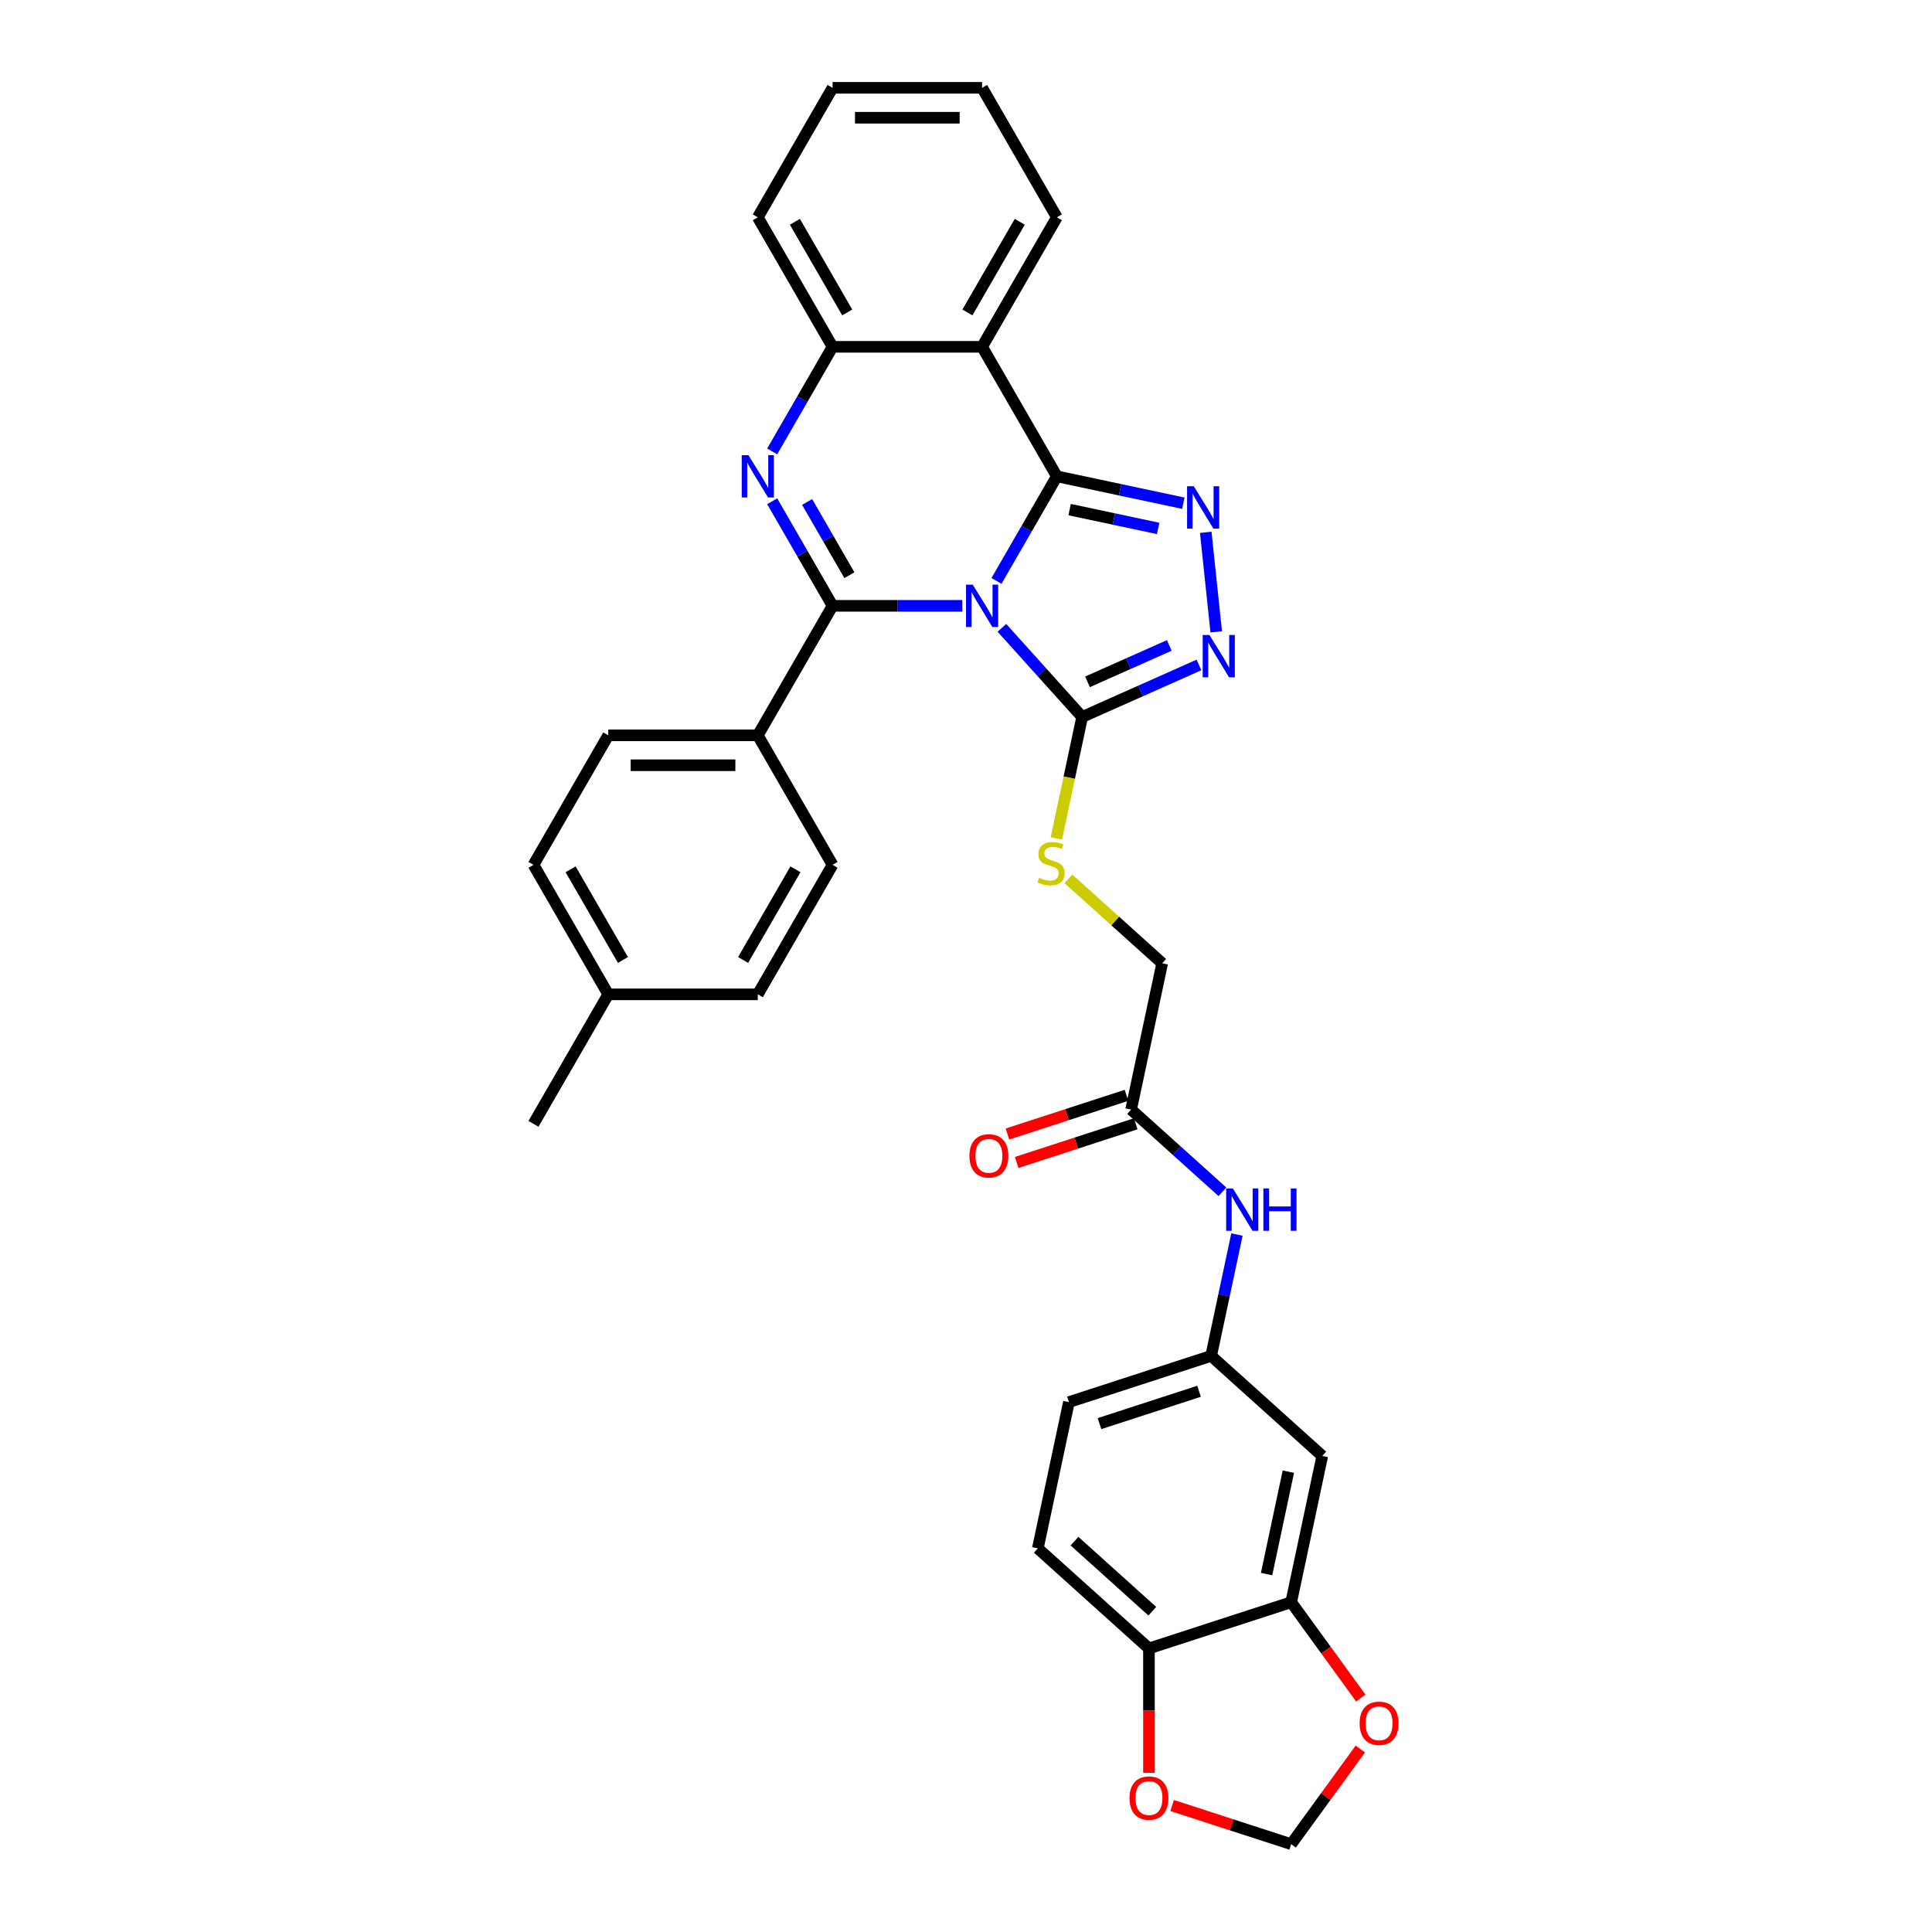 <?xml version='1.0' encoding='iso-8859-1'?>
<svg version='1.1' baseProfile='full'
              xmlns='http://www.w3.org/2000/svg'
                      xmlns:rdkit='http://www.rdkit.org/xml'
                      xmlns:xlink='http://www.w3.org/1999/xlink'
                  xml:space='preserve'
width='1000px' height='1000px' viewBox='0 0 1000 1000'>
<!-- END OF HEADER -->
<rect style='opacity:1.0;fill:#FFFFFF;stroke:none' width='1000' height='1000' x='0' y='0'> </rect>
<path class='bond-0' d='M 515.777,300.683 L 531.405,273.615' style='fill:none;fill-rule:evenodd;stroke:#0000FF;stroke-width:6px;stroke-linecap:butt;stroke-linejoin:miter;stroke-opacity:1' />
<path class='bond-0' d='M 531.405,273.615 L 547.032,246.547' style='fill:none;fill-rule:evenodd;stroke:#000000;stroke-width:6px;stroke-linecap:butt;stroke-linejoin:miter;stroke-opacity:1' />
<path class='bond-1' d='M 498.084,313.578 L 464.508,313.578' style='fill:none;fill-rule:evenodd;stroke:#0000FF;stroke-width:6px;stroke-linecap:butt;stroke-linejoin:miter;stroke-opacity:1' />
<path class='bond-1' d='M 464.508,313.578 L 430.931,313.578' style='fill:none;fill-rule:evenodd;stroke:#000000;stroke-width:6px;stroke-linecap:butt;stroke-linejoin:miter;stroke-opacity:1' />
<path class='bond-4' d='M 518.58,324.96 L 539.352,348.029' style='fill:none;fill-rule:evenodd;stroke:#0000FF;stroke-width:6px;stroke-linecap:butt;stroke-linejoin:miter;stroke-opacity:1' />
<path class='bond-4' d='M 539.352,348.029 L 560.123,371.098' style='fill:none;fill-rule:evenodd;stroke:#000000;stroke-width:6px;stroke-linecap:butt;stroke-linejoin:miter;stroke-opacity:1' />
<path class='bond-3' d='M 547.032,246.547 L 579.763,253.504' style='fill:none;fill-rule:evenodd;stroke:#000000;stroke-width:6px;stroke-linecap:butt;stroke-linejoin:miter;stroke-opacity:1' />
<path class='bond-3' d='M 579.763,253.504 L 612.494,260.462' style='fill:none;fill-rule:evenodd;stroke:#0000FF;stroke-width:6px;stroke-linecap:butt;stroke-linejoin:miter;stroke-opacity:1' />
<path class='bond-3' d='M 553.633,263.776 L 576.545,268.646' style='fill:none;fill-rule:evenodd;stroke:#000000;stroke-width:6px;stroke-linecap:butt;stroke-linejoin:miter;stroke-opacity:1' />
<path class='bond-3' d='M 576.545,268.646 L 599.456,273.516' style='fill:none;fill-rule:evenodd;stroke:#0000FF;stroke-width:6px;stroke-linecap:butt;stroke-linejoin:miter;stroke-opacity:1' />
<path class='bond-5' d='M 547.032,246.547 L 508.332,179.516' style='fill:none;fill-rule:evenodd;stroke:#000000;stroke-width:6px;stroke-linecap:butt;stroke-linejoin:miter;stroke-opacity:1' />
<path class='bond-2' d='M 430.931,313.578 L 415.304,286.51' style='fill:none;fill-rule:evenodd;stroke:#000000;stroke-width:6px;stroke-linecap:butt;stroke-linejoin:miter;stroke-opacity:1' />
<path class='bond-2' d='M 415.304,286.51 L 399.676,259.442' style='fill:none;fill-rule:evenodd;stroke:#0000FF;stroke-width:6px;stroke-linecap:butt;stroke-linejoin:miter;stroke-opacity:1' />
<path class='bond-2' d='M 439.649,297.718 L 428.71,278.77' style='fill:none;fill-rule:evenodd;stroke:#000000;stroke-width:6px;stroke-linecap:butt;stroke-linejoin:miter;stroke-opacity:1' />
<path class='bond-2' d='M 428.71,278.77 L 417.77,259.823' style='fill:none;fill-rule:evenodd;stroke:#0000FF;stroke-width:6px;stroke-linecap:butt;stroke-linejoin:miter;stroke-opacity:1' />
<path class='bond-8' d='M 430.931,313.578 L 392.231,380.609' style='fill:none;fill-rule:evenodd;stroke:#000000;stroke-width:6px;stroke-linecap:butt;stroke-linejoin:miter;stroke-opacity:1' />
<path class='bond-7' d='M 399.676,233.652 L 415.304,206.584' style='fill:none;fill-rule:evenodd;stroke:#0000FF;stroke-width:6px;stroke-linecap:butt;stroke-linejoin:miter;stroke-opacity:1' />
<path class='bond-7' d='M 415.304,206.584 L 430.931,179.516' style='fill:none;fill-rule:evenodd;stroke:#000000;stroke-width:6px;stroke-linecap:butt;stroke-linejoin:miter;stroke-opacity:1' />
<path class='bond-33' d='M 624.097,275.535 L 629.511,327.046' style='fill:none;fill-rule:evenodd;stroke:#0000FF;stroke-width:6px;stroke-linecap:butt;stroke-linejoin:miter;stroke-opacity:1' />
<path class='bond-6' d='M 560.123,371.098 L 590.354,357.639' style='fill:none;fill-rule:evenodd;stroke:#000000;stroke-width:6px;stroke-linecap:butt;stroke-linejoin:miter;stroke-opacity:1' />
<path class='bond-6' d='M 590.354,357.639 L 620.584,344.179' style='fill:none;fill-rule:evenodd;stroke:#0000FF;stroke-width:6px;stroke-linecap:butt;stroke-linejoin:miter;stroke-opacity:1' />
<path class='bond-6' d='M 562.896,352.918 L 584.057,343.497' style='fill:none;fill-rule:evenodd;stroke:#000000;stroke-width:6px;stroke-linecap:butt;stroke-linejoin:miter;stroke-opacity:1' />
<path class='bond-6' d='M 584.057,343.497 L 605.219,334.075' style='fill:none;fill-rule:evenodd;stroke:#0000FF;stroke-width:6px;stroke-linecap:butt;stroke-linejoin:miter;stroke-opacity:1' />
<path class='bond-9' d='M 560.123,371.098 L 553.444,402.521' style='fill:none;fill-rule:evenodd;stroke:#000000;stroke-width:6px;stroke-linecap:butt;stroke-linejoin:miter;stroke-opacity:1' />
<path class='bond-9' d='M 553.444,402.521 L 546.765,433.943' style='fill:none;fill-rule:evenodd;stroke:#CCCC00;stroke-width:6px;stroke-linecap:butt;stroke-linejoin:miter;stroke-opacity:1' />
<path class='bond-25' d='M 508.332,179.516 L 547.032,112.485' style='fill:none;fill-rule:evenodd;stroke:#000000;stroke-width:6px;stroke-linecap:butt;stroke-linejoin:miter;stroke-opacity:1' />
<path class='bond-25' d='M 500.731,161.722 L 527.821,114.8' style='fill:none;fill-rule:evenodd;stroke:#000000;stroke-width:6px;stroke-linecap:butt;stroke-linejoin:miter;stroke-opacity:1' />
<path class='bond-34' d='M 508.332,179.516 L 430.931,179.516' style='fill:none;fill-rule:evenodd;stroke:#000000;stroke-width:6px;stroke-linecap:butt;stroke-linejoin:miter;stroke-opacity:1' />
<path class='bond-29' d='M 430.931,179.516 L 392.231,112.485' style='fill:none;fill-rule:evenodd;stroke:#000000;stroke-width:6px;stroke-linecap:butt;stroke-linejoin:miter;stroke-opacity:1' />
<path class='bond-29' d='M 438.533,161.722 L 411.442,114.8' style='fill:none;fill-rule:evenodd;stroke:#000000;stroke-width:6px;stroke-linecap:butt;stroke-linejoin:miter;stroke-opacity:1' />
<path class='bond-20' d='M 392.231,380.609 L 314.83,380.609' style='fill:none;fill-rule:evenodd;stroke:#000000;stroke-width:6px;stroke-linecap:butt;stroke-linejoin:miter;stroke-opacity:1' />
<path class='bond-20' d='M 380.621,396.089 L 326.441,396.089' style='fill:none;fill-rule:evenodd;stroke:#000000;stroke-width:6px;stroke-linecap:butt;stroke-linejoin:miter;stroke-opacity:1' />
<path class='bond-21' d='M 392.231,380.609 L 430.931,447.64' style='fill:none;fill-rule:evenodd;stroke:#000000;stroke-width:6px;stroke-linecap:butt;stroke-linejoin:miter;stroke-opacity:1' />
<path class='bond-22' d='M 552.994,454.878 L 577.272,476.738' style='fill:none;fill-rule:evenodd;stroke:#CCCC00;stroke-width:6px;stroke-linecap:butt;stroke-linejoin:miter;stroke-opacity:1' />
<path class='bond-22' d='M 577.272,476.738 L 601.551,498.599' style='fill:none;fill-rule:evenodd;stroke:#000000;stroke-width:6px;stroke-linecap:butt;stroke-linejoin:miter;stroke-opacity:1' />
<path class='bond-10' d='M 668.313,829.309 L 684.405,753.599' style='fill:none;fill-rule:evenodd;stroke:#000000;stroke-width:6px;stroke-linecap:butt;stroke-linejoin:miter;stroke-opacity:1' />
<path class='bond-10' d='M 655.585,814.734 L 666.85,761.737' style='fill:none;fill-rule:evenodd;stroke:#000000;stroke-width:6px;stroke-linecap:butt;stroke-linejoin:miter;stroke-opacity:1' />
<path class='bond-15' d='M 668.313,829.309 L 686.331,854.108' style='fill:none;fill-rule:evenodd;stroke:#000000;stroke-width:6px;stroke-linecap:butt;stroke-linejoin:miter;stroke-opacity:1' />
<path class='bond-15' d='M 686.331,854.108 L 704.349,878.908' style='fill:none;fill-rule:evenodd;stroke:#FF0000;stroke-width:6px;stroke-linecap:butt;stroke-linejoin:miter;stroke-opacity:1' />
<path class='bond-37' d='M 668.313,829.309 L 594.7,853.227' style='fill:none;fill-rule:evenodd;stroke:#000000;stroke-width:6px;stroke-linecap:butt;stroke-linejoin:miter;stroke-opacity:1' />
<path class='bond-11' d='M 684.405,753.599 L 626.885,701.808' style='fill:none;fill-rule:evenodd;stroke:#000000;stroke-width:6px;stroke-linecap:butt;stroke-linejoin:miter;stroke-opacity:1' />
<path class='bond-12' d='M 585.458,574.308 L 601.551,498.599' style='fill:none;fill-rule:evenodd;stroke:#000000;stroke-width:6px;stroke-linecap:butt;stroke-linejoin:miter;stroke-opacity:1' />
<path class='bond-14' d='M 585.458,574.308 L 609.094,595.59' style='fill:none;fill-rule:evenodd;stroke:#000000;stroke-width:6px;stroke-linecap:butt;stroke-linejoin:miter;stroke-opacity:1' />
<path class='bond-14' d='M 609.094,595.59 L 632.73,616.872' style='fill:none;fill-rule:evenodd;stroke:#0000FF;stroke-width:6px;stroke-linecap:butt;stroke-linejoin:miter;stroke-opacity:1' />
<path class='bond-19' d='M 583.066,566.947 L 552.259,576.957' style='fill:none;fill-rule:evenodd;stroke:#000000;stroke-width:6px;stroke-linecap:butt;stroke-linejoin:miter;stroke-opacity:1' />
<path class='bond-19' d='M 552.259,576.957 L 521.451,586.967' style='fill:none;fill-rule:evenodd;stroke:#FF0000;stroke-width:6px;stroke-linecap:butt;stroke-linejoin:miter;stroke-opacity:1' />
<path class='bond-19' d='M 587.85,581.669 L 557.042,591.679' style='fill:none;fill-rule:evenodd;stroke:#000000;stroke-width:6px;stroke-linecap:butt;stroke-linejoin:miter;stroke-opacity:1' />
<path class='bond-19' d='M 557.042,591.679 L 526.235,601.689' style='fill:none;fill-rule:evenodd;stroke:#FF0000;stroke-width:6px;stroke-linecap:butt;stroke-linejoin:miter;stroke-opacity:1' />
<path class='bond-13' d='M 594.7,853.227 L 537.181,801.436' style='fill:none;fill-rule:evenodd;stroke:#000000;stroke-width:6px;stroke-linecap:butt;stroke-linejoin:miter;stroke-opacity:1' />
<path class='bond-13' d='M 596.431,833.954 L 556.167,797.7' style='fill:none;fill-rule:evenodd;stroke:#000000;stroke-width:6px;stroke-linecap:butt;stroke-linejoin:miter;stroke-opacity:1' />
<path class='bond-16' d='M 594.7,853.227 L 594.7,885.418' style='fill:none;fill-rule:evenodd;stroke:#000000;stroke-width:6px;stroke-linecap:butt;stroke-linejoin:miter;stroke-opacity:1' />
<path class='bond-16' d='M 594.7,885.418 L 594.7,917.609' style='fill:none;fill-rule:evenodd;stroke:#FF0000;stroke-width:6px;stroke-linecap:butt;stroke-linejoin:miter;stroke-opacity:1' />
<path class='bond-17' d='M 640.237,638.994 L 633.561,670.401' style='fill:none;fill-rule:evenodd;stroke:#0000FF;stroke-width:6px;stroke-linecap:butt;stroke-linejoin:miter;stroke-opacity:1' />
<path class='bond-17' d='M 633.561,670.401 L 626.885,701.808' style='fill:none;fill-rule:evenodd;stroke:#000000;stroke-width:6px;stroke-linecap:butt;stroke-linejoin:miter;stroke-opacity:1' />
<path class='bond-18' d='M 704.102,905.286 L 686.207,929.916' style='fill:none;fill-rule:evenodd;stroke:#FF0000;stroke-width:6px;stroke-linecap:butt;stroke-linejoin:miter;stroke-opacity:1' />
<path class='bond-18' d='M 686.207,929.916 L 668.313,954.545' style='fill:none;fill-rule:evenodd;stroke:#000000;stroke-width:6px;stroke-linecap:butt;stroke-linejoin:miter;stroke-opacity:1' />
<path class='bond-38' d='M 606.698,934.525 L 637.505,944.535' style='fill:none;fill-rule:evenodd;stroke:#FF0000;stroke-width:6px;stroke-linecap:butt;stroke-linejoin:miter;stroke-opacity:1' />
<path class='bond-38' d='M 637.505,944.535 L 668.313,954.545' style='fill:none;fill-rule:evenodd;stroke:#000000;stroke-width:6px;stroke-linecap:butt;stroke-linejoin:miter;stroke-opacity:1' />
<path class='bond-24' d='M 626.885,701.808 L 553.273,725.726' style='fill:none;fill-rule:evenodd;stroke:#000000;stroke-width:6px;stroke-linecap:butt;stroke-linejoin:miter;stroke-opacity:1' />
<path class='bond-24' d='M 620.627,720.118 L 569.099,736.861' style='fill:none;fill-rule:evenodd;stroke:#000000;stroke-width:6px;stroke-linecap:butt;stroke-linejoin:miter;stroke-opacity:1' />
<path class='bond-26' d='M 314.83,380.609 L 276.13,447.64' style='fill:none;fill-rule:evenodd;stroke:#000000;stroke-width:6px;stroke-linecap:butt;stroke-linejoin:miter;stroke-opacity:1' />
<path class='bond-27' d='M 430.931,447.64 L 392.231,514.671' style='fill:none;fill-rule:evenodd;stroke:#000000;stroke-width:6px;stroke-linecap:butt;stroke-linejoin:miter;stroke-opacity:1' />
<path class='bond-27' d='M 411.72,449.955 L 384.63,496.876' style='fill:none;fill-rule:evenodd;stroke:#000000;stroke-width:6px;stroke-linecap:butt;stroke-linejoin:miter;stroke-opacity:1' />
<path class='bond-23' d='M 537.181,801.436 L 553.273,725.726' style='fill:none;fill-rule:evenodd;stroke:#000000;stroke-width:6px;stroke-linecap:butt;stroke-linejoin:miter;stroke-opacity:1' />
<path class='bond-31' d='M 547.032,112.485 L 508.332,45.455' style='fill:none;fill-rule:evenodd;stroke:#000000;stroke-width:6px;stroke-linecap:butt;stroke-linejoin:miter;stroke-opacity:1' />
<path class='bond-35' d='M 276.13,447.64 L 314.83,514.671' style='fill:none;fill-rule:evenodd;stroke:#000000;stroke-width:6px;stroke-linecap:butt;stroke-linejoin:miter;stroke-opacity:1' />
<path class='bond-35' d='M 295.341,449.955 L 322.432,496.876' style='fill:none;fill-rule:evenodd;stroke:#000000;stroke-width:6px;stroke-linecap:butt;stroke-linejoin:miter;stroke-opacity:1' />
<path class='bond-28' d='M 392.231,514.671 L 314.83,514.671' style='fill:none;fill-rule:evenodd;stroke:#000000;stroke-width:6px;stroke-linecap:butt;stroke-linejoin:miter;stroke-opacity:1' />
<path class='bond-30' d='M 314.83,514.671 L 276.13,581.702' style='fill:none;fill-rule:evenodd;stroke:#000000;stroke-width:6px;stroke-linecap:butt;stroke-linejoin:miter;stroke-opacity:1' />
<path class='bond-32' d='M 392.231,112.485 L 430.931,45.455' style='fill:none;fill-rule:evenodd;stroke:#000000;stroke-width:6px;stroke-linecap:butt;stroke-linejoin:miter;stroke-opacity:1' />
<path class='bond-36' d='M 508.332,45.455 L 430.931,45.455' style='fill:none;fill-rule:evenodd;stroke:#000000;stroke-width:6px;stroke-linecap:butt;stroke-linejoin:miter;stroke-opacity:1' />
<path class='bond-36' d='M 496.722,60.935 L 442.541,60.935' style='fill:none;fill-rule:evenodd;stroke:#000000;stroke-width:6px;stroke-linecap:butt;stroke-linejoin:miter;stroke-opacity:1' />
<path  class='atom-0' d='M 503.487 302.618
L 510.67 314.228
Q 511.382 315.374, 512.527 317.448
Q 513.673 319.523, 513.735 319.646
L 513.735 302.618
L 516.645 302.618
L 516.645 324.538
L 513.642 324.538
L 505.933 311.844
Q 505.035 310.358, 504.075 308.656
Q 503.146 306.953, 502.868 306.426
L 502.868 324.538
L 500.019 324.538
L 500.019 302.618
L 503.487 302.618
' fill='#0000FF'/>
<path  class='atom-3' d='M 387.386 235.587
L 394.569 247.197
Q 395.281 248.343, 396.426 250.417
Q 397.572 252.492, 397.634 252.616
L 397.634 235.587
L 400.544 235.587
L 400.544 257.507
L 397.541 257.507
L 389.832 244.814
Q 388.934 243.327, 387.974 241.625
Q 387.045 239.922, 386.767 239.396
L 386.767 257.507
L 383.918 257.507
L 383.918 235.587
L 387.386 235.587
' fill='#0000FF'/>
<path  class='atom-4' d='M 617.896 251.68
L 625.079 263.29
Q 625.791 264.436, 626.937 266.51
Q 628.082 268.584, 628.144 268.708
L 628.144 251.68
L 631.054 251.68
L 631.054 273.6
L 628.051 273.6
L 620.342 260.906
Q 619.444 259.42, 618.485 257.717
Q 617.556 256.014, 617.277 255.488
L 617.277 273.6
L 614.429 273.6
L 614.429 251.68
L 617.896 251.68
' fill='#0000FF'/>
<path  class='atom-7' d='M 625.987 328.657
L 633.17 340.267
Q 633.882 341.412, 635.027 343.486
Q 636.173 345.561, 636.235 345.685
L 636.235 328.657
L 639.145 328.657
L 639.145 350.576
L 636.142 350.576
L 628.433 337.883
Q 627.535 336.397, 626.575 334.694
Q 625.646 332.991, 625.368 332.465
L 625.368 350.576
L 622.519 350.576
L 622.519 328.657
L 625.987 328.657
' fill='#0000FF'/>
<path  class='atom-10' d='M 537.839 454.331
Q 538.086 454.424, 539.108 454.857
Q 540.13 455.291, 541.244 455.569
Q 542.39 455.817, 543.504 455.817
Q 545.579 455.817, 546.786 454.826
Q 547.994 453.804, 547.994 452.04
Q 547.994 450.832, 547.374 450.089
Q 546.786 449.346, 545.857 448.944
Q 544.929 448.541, 543.381 448.077
Q 541.43 447.489, 540.254 446.931
Q 539.108 446.374, 538.272 445.197
Q 537.467 444.021, 537.467 442.04
Q 537.467 439.284, 539.325 437.581
Q 541.213 435.878, 544.929 435.878
Q 547.467 435.878, 550.347 437.086
L 549.634 439.47
Q 547.003 438.386, 545.021 438.386
Q 542.885 438.386, 541.709 439.284
Q 540.532 440.151, 540.563 441.668
Q 540.563 442.844, 541.151 443.557
Q 541.771 444.269, 542.637 444.671
Q 543.535 445.074, 545.021 445.538
Q 547.003 446.157, 548.179 446.776
Q 549.356 447.396, 550.192 448.665
Q 551.059 449.903, 551.059 452.04
Q 551.059 455.074, 549.015 456.715
Q 547.003 458.325, 543.628 458.325
Q 541.678 458.325, 540.192 457.891
Q 538.736 457.489, 537.003 456.777
L 537.839 454.331
' fill='#CCCC00'/>
<path  class='atom-15' d='M 638.133 615.139
L 645.315 626.749
Q 646.028 627.895, 647.173 629.969
Q 648.319 632.043, 648.381 632.167
L 648.381 615.139
L 651.291 615.139
L 651.291 637.059
L 648.288 637.059
L 640.579 624.365
Q 639.681 622.879, 638.721 621.176
Q 637.792 619.473, 637.513 618.947
L 637.513 637.059
L 634.665 637.059
L 634.665 615.139
L 638.133 615.139
' fill='#0000FF'/>
<path  class='atom-15' d='M 653.922 615.139
L 656.895 615.139
L 656.895 624.458
L 668.102 624.458
L 668.102 615.139
L 671.074 615.139
L 671.074 637.059
L 668.102 637.059
L 668.102 626.935
L 656.895 626.935
L 656.895 637.059
L 653.922 637.059
L 653.922 615.139
' fill='#0000FF'/>
<path  class='atom-16' d='M 703.746 891.989
Q 703.746 886.726, 706.346 883.784
Q 708.947 880.843, 713.808 880.843
Q 718.669 880.843, 721.269 883.784
Q 723.87 886.726, 723.87 891.989
Q 723.87 897.314, 721.238 900.348
Q 718.607 903.351, 713.808 903.351
Q 708.978 903.351, 706.346 900.348
Q 703.746 897.345, 703.746 891.989
M 713.808 900.875
Q 717.152 900.875, 718.947 898.645
Q 720.774 896.385, 720.774 891.989
Q 720.774 887.685, 718.947 885.518
Q 717.152 883.32, 713.808 883.32
Q 710.464 883.32, 708.637 885.487
Q 706.842 887.655, 706.842 891.989
Q 706.842 896.416, 708.637 898.645
Q 710.464 900.875, 713.808 900.875
' fill='#FF0000'/>
<path  class='atom-17' d='M 584.638 930.689
Q 584.638 925.426, 587.239 922.485
Q 589.84 919.544, 594.7 919.544
Q 599.561 919.544, 602.162 922.485
Q 604.763 925.426, 604.763 930.689
Q 604.763 936.014, 602.131 939.049
Q 599.499 942.052, 594.7 942.052
Q 589.871 942.052, 587.239 939.049
Q 584.638 936.045, 584.638 930.689
M 594.7 939.575
Q 598.044 939.575, 599.84 937.346
Q 601.667 935.086, 601.667 930.689
Q 601.667 926.386, 599.84 924.219
Q 598.044 922.02, 594.7 922.02
Q 591.357 922.02, 589.53 924.188
Q 587.734 926.355, 587.734 930.689
Q 587.734 935.117, 589.53 937.346
Q 591.357 939.575, 594.7 939.575
' fill='#FF0000'/>
<path  class='atom-20' d='M 501.784 598.288
Q 501.784 593.025, 504.384 590.083
Q 506.985 587.142, 511.846 587.142
Q 516.706 587.142, 519.307 590.083
Q 521.908 593.025, 521.908 598.288
Q 521.908 603.613, 519.276 606.647
Q 516.645 609.65, 511.846 609.65
Q 507.016 609.65, 504.384 606.647
Q 501.784 603.644, 501.784 598.288
M 511.846 607.173
Q 515.189 607.173, 516.985 604.944
Q 518.812 602.684, 518.812 598.288
Q 518.812 593.984, 516.985 591.817
Q 515.189 589.619, 511.846 589.619
Q 508.502 589.619, 506.675 591.786
Q 504.88 593.953, 504.88 598.288
Q 504.88 602.715, 506.675 604.944
Q 508.502 607.173, 511.846 607.173
' fill='#FF0000'/>
</svg>
